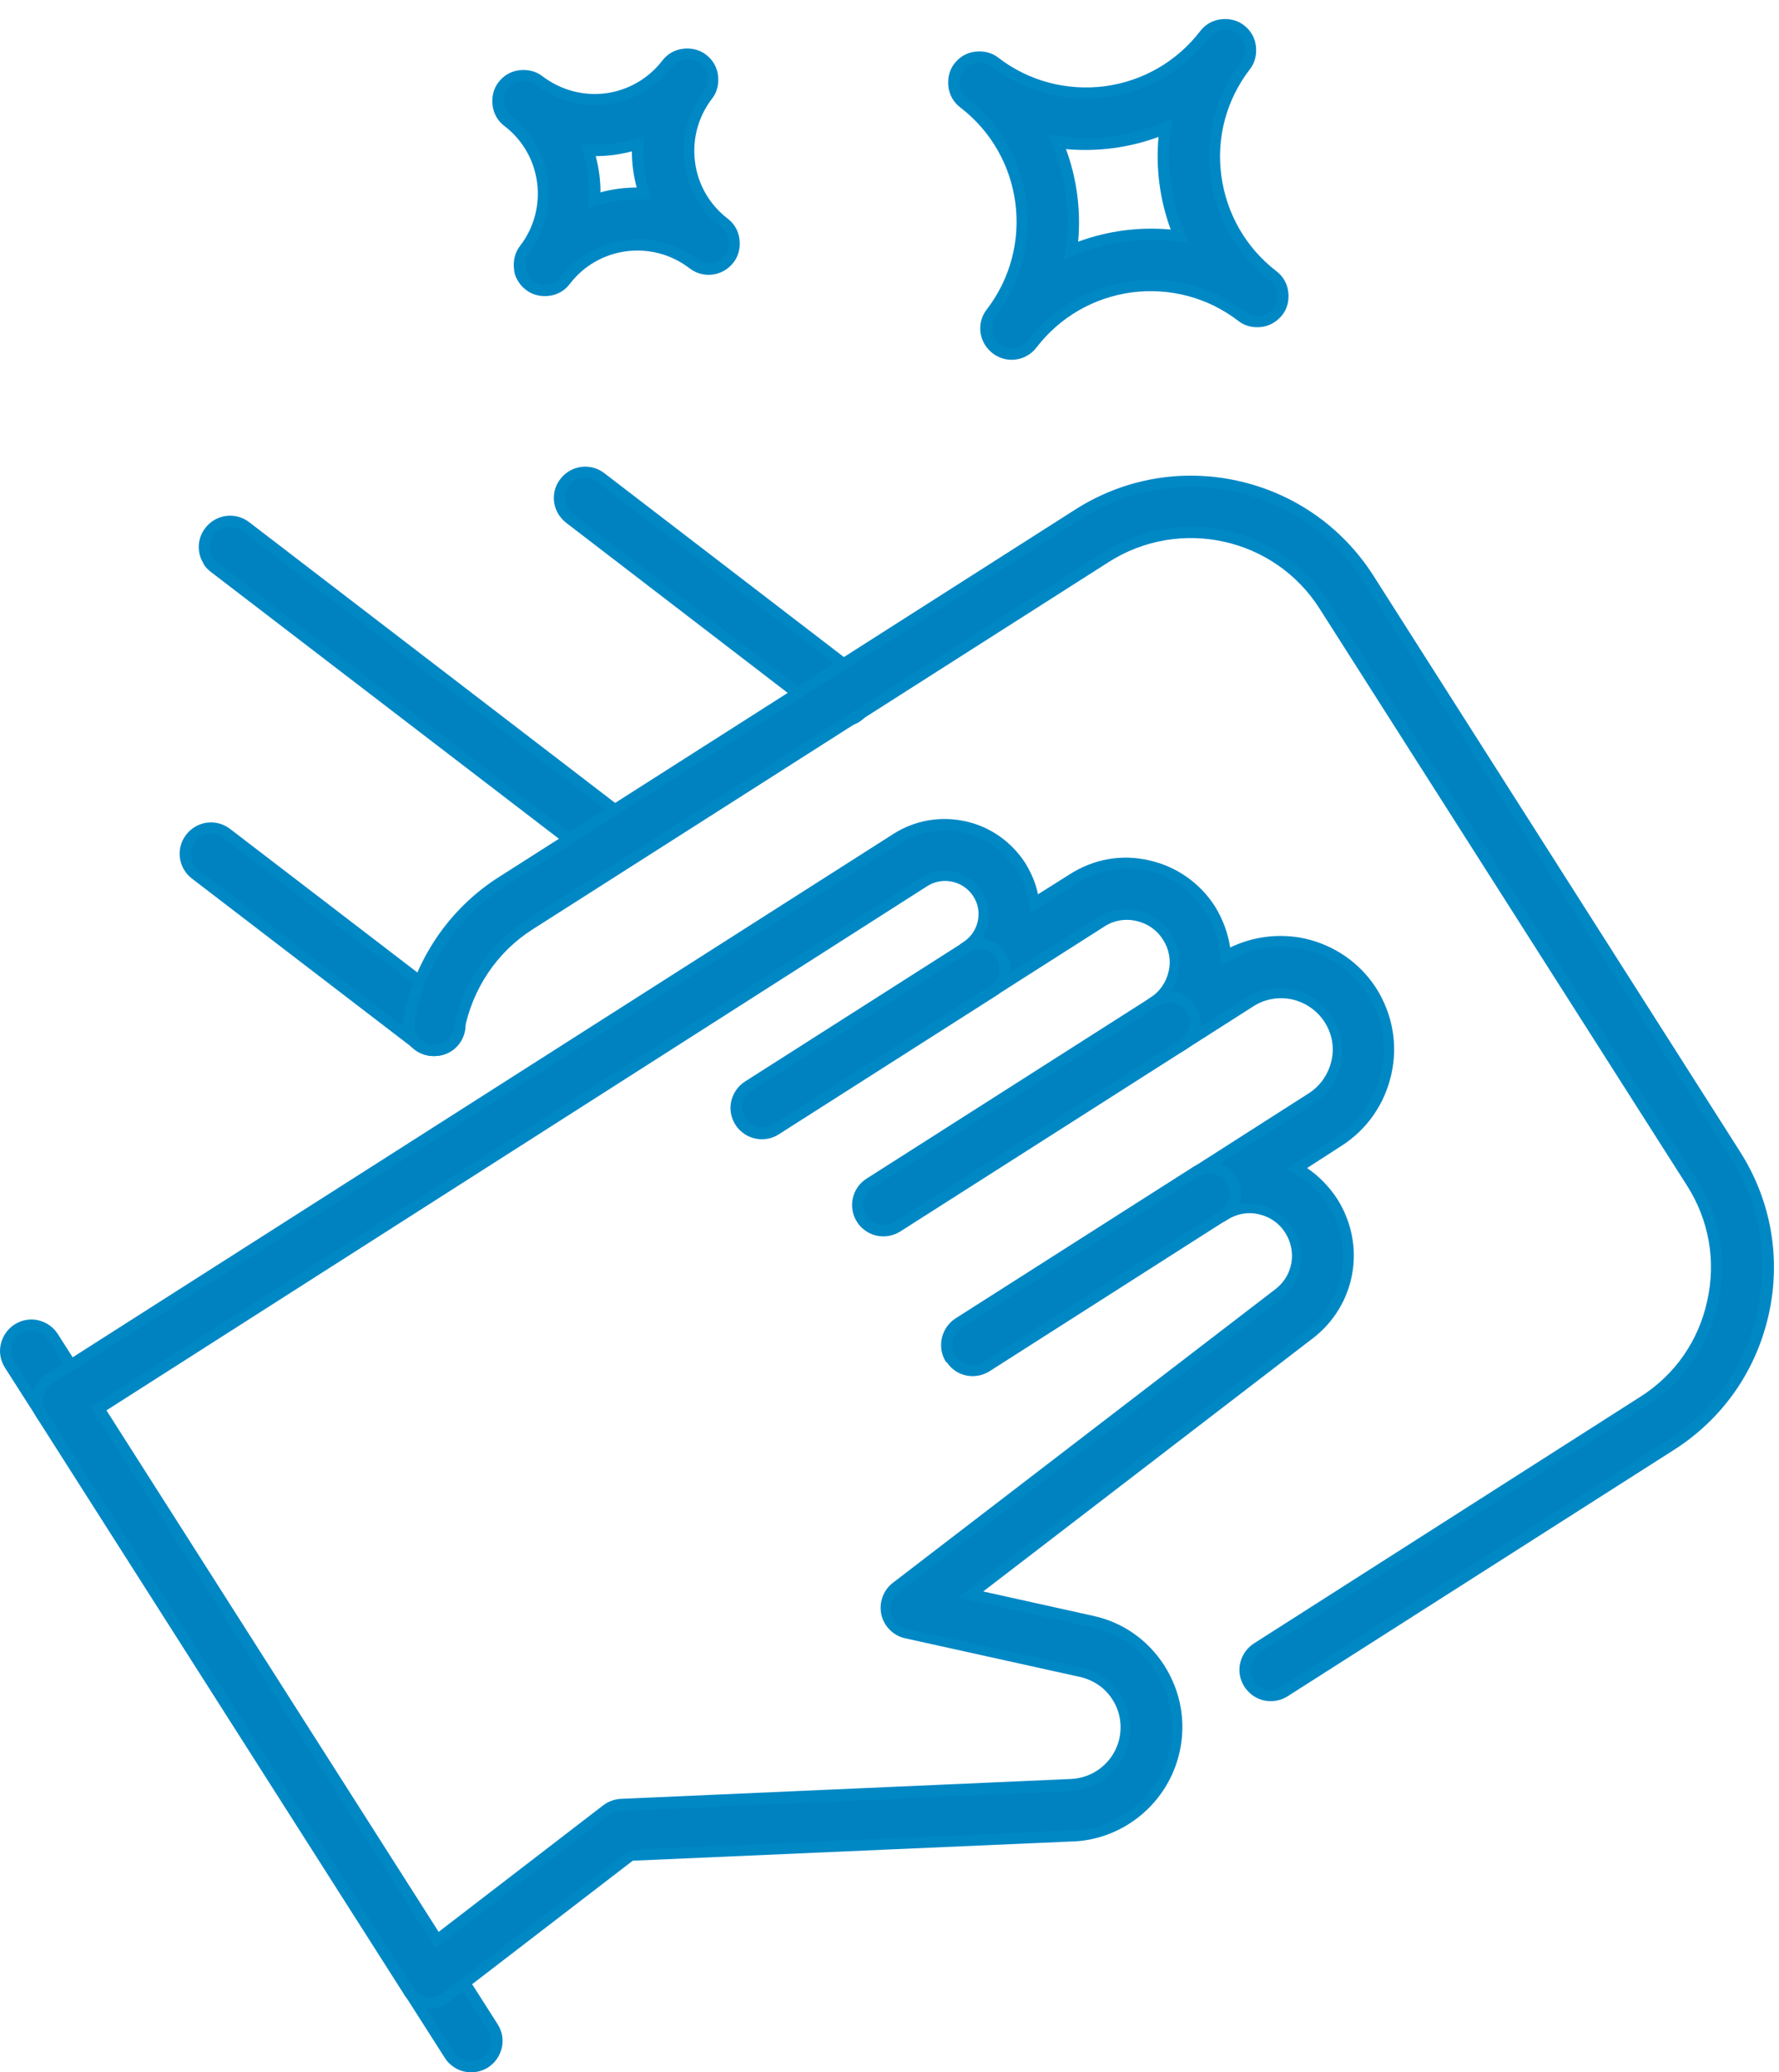 <svg width="67" height="78" viewBox="0 0 67 78" fill="none" xmlns="http://www.w3.org/2000/svg">
<path d="M19.939 10.738C19.517 10.412 19.432 9.809 19.758 9.375C20.904 7.879 20.627 5.719 19.119 4.561C18.697 4.235 18.612 3.632 18.938 3.198C19.264 2.763 19.867 2.691 20.301 3.017C21.797 4.163 23.957 3.885 25.115 2.377C25.441 1.955 26.044 1.871 26.478 2.196C26.912 2.522 26.985 3.125 26.659 3.56C25.513 5.056 25.79 7.215 27.298 8.373C27.721 8.699 27.805 9.302 27.479 9.737C27.154 10.171 26.55 10.243 26.116 9.918C24.62 8.771 22.461 9.049 21.302 10.557C20.977 10.979 20.373 11.064 19.939 10.738ZM22.147 5.671C22.34 6.274 22.424 6.901 22.388 7.529C22.991 7.336 23.619 7.251 24.246 7.288C24.053 6.684 23.969 6.057 24.005 5.43C23.402 5.623 22.774 5.707 22.147 5.671Z" fill="#0082C0"/>
<path d="M19.527 10.606C19.431 10.461 19.37 10.304 19.358 10.123C19.322 9.809 19.395 9.496 19.587 9.254C20.673 7.843 20.408 5.816 18.996 4.742C18.743 4.549 18.586 4.272 18.55 3.958C18.514 3.645 18.586 3.331 18.779 3.09C18.972 2.836 19.25 2.679 19.563 2.643C19.877 2.607 20.191 2.679 20.432 2.872C21.12 3.391 21.964 3.62 22.809 3.512C23.653 3.403 24.425 2.957 24.944 2.281C25.137 2.028 25.415 1.871 25.728 1.835C26.042 1.799 26.356 1.871 26.597 2.064C26.85 2.257 27.007 2.535 27.043 2.848C27.079 3.162 27.007 3.476 26.814 3.717C26.295 4.393 26.066 5.237 26.175 6.094C26.283 6.95 26.73 7.71 27.405 8.229C27.659 8.422 27.815 8.7 27.852 9.013C27.888 9.327 27.815 9.641 27.622 9.882C27.224 10.401 26.488 10.497 25.97 10.099C24.558 9.013 22.531 9.279 21.457 10.69C21.265 10.944 20.987 11.1 20.673 11.136C20.36 11.173 20.046 11.1 19.805 10.907C19.696 10.823 19.6 10.726 19.527 10.606ZM20.094 5.322C20.903 6.576 20.878 8.253 19.925 9.508C19.805 9.665 19.744 9.87 19.781 10.063C19.805 10.268 19.913 10.437 20.07 10.569C20.227 10.69 20.432 10.751 20.625 10.714C20.83 10.69 20.999 10.582 21.132 10.425C22.35 8.832 24.642 8.531 26.247 9.749C26.573 10.002 27.055 9.942 27.309 9.604C27.429 9.448 27.49 9.242 27.453 9.049C27.429 8.844 27.321 8.663 27.164 8.543C26.392 7.952 25.897 7.095 25.777 6.13C25.644 5.165 25.909 4.212 26.5 3.439C26.621 3.283 26.681 3.078 26.645 2.885C26.621 2.679 26.512 2.498 26.356 2.378C26.199 2.257 25.994 2.197 25.801 2.233C25.608 2.269 25.427 2.366 25.294 2.523C24.703 3.295 23.846 3.789 22.881 3.922C21.916 4.043 20.963 3.789 20.191 3.198C20.034 3.078 19.829 3.017 19.636 3.053C19.431 3.078 19.262 3.186 19.141 3.343C19.02 3.5 18.96 3.705 18.996 3.898C19.02 4.091 19.129 4.272 19.286 4.405C19.636 4.67 19.913 4.984 20.13 5.334L20.094 5.322ZM22.169 7.819V7.517C22.206 6.914 22.133 6.311 21.952 5.732L21.856 5.442H22.157C22.761 5.478 23.364 5.406 23.943 5.225L24.232 5.141V5.442C24.196 6.045 24.268 6.649 24.462 7.228L24.558 7.517H24.256C23.641 7.481 23.05 7.553 22.471 7.734L22.181 7.831L22.169 7.819ZM22.435 5.876C22.555 6.323 22.616 6.781 22.616 7.24C23.062 7.119 23.52 7.059 23.979 7.059C23.858 6.612 23.798 6.154 23.798 5.696C23.352 5.816 22.893 5.876 22.435 5.876Z" fill="#0088C5"/>
<path d="M37.518 13.128C37.096 12.803 37.011 12.199 37.337 11.765C39.231 9.304 38.761 5.757 36.299 3.863C35.877 3.537 35.793 2.934 36.118 2.5C36.444 2.065 37.047 1.993 37.482 2.319C39.943 4.213 43.49 3.742 45.384 1.281C45.71 0.859 46.313 0.774 46.747 1.1C47.181 1.426 47.254 2.029 46.928 2.463C45.034 4.925 45.505 8.471 47.966 10.366C48.388 10.691 48.472 11.294 48.147 11.729C47.821 12.163 47.218 12.236 46.783 11.91C44.322 10.016 40.775 10.486 38.881 12.947C38.556 13.37 37.952 13.454 37.518 13.128ZM39.822 5.359C40.365 6.638 40.558 8.049 40.353 9.425C41.632 8.882 43.043 8.689 44.419 8.894C43.876 7.615 43.683 6.203 43.888 4.828C42.609 5.371 41.198 5.564 39.822 5.359Z" fill="#0082C0"/>
<path d="M37.106 12.995C36.84 12.585 36.852 12.042 37.166 11.644C38.988 9.267 38.541 5.865 36.165 4.043C35.911 3.85 35.754 3.573 35.718 3.259C35.682 2.945 35.754 2.632 35.947 2.39C36.141 2.137 36.418 1.98 36.732 1.944C37.045 1.908 37.359 1.98 37.6 2.173C38.746 3.054 40.17 3.428 41.606 3.247C43.041 3.054 44.32 2.318 45.201 1.172C45.394 0.919 45.671 0.762 45.985 0.726C46.299 0.689 46.612 0.762 46.854 0.955C47.107 1.148 47.264 1.425 47.3 1.739C47.336 2.053 47.264 2.366 47.071 2.608C46.19 3.754 45.804 5.177 45.997 6.613C46.19 8.049 46.926 9.327 48.072 10.208C48.325 10.401 48.482 10.679 48.519 10.992C48.555 11.306 48.482 11.62 48.289 11.861C48.096 12.102 47.819 12.271 47.505 12.307C47.191 12.344 46.878 12.271 46.636 12.078C45.49 11.197 44.067 10.823 42.631 11.004C41.195 11.197 39.917 11.933 39.036 13.079C38.638 13.598 37.902 13.695 37.383 13.297C37.275 13.212 37.178 13.104 37.106 12.995ZM37.781 5.189C39.072 7.204 39.036 9.894 37.504 11.897C37.25 12.223 37.311 12.705 37.648 12.959C37.974 13.212 38.457 13.152 38.71 12.814C39.663 11.571 41.039 10.787 42.583 10.582C44.127 10.377 45.671 10.787 46.902 11.74C47.059 11.861 47.264 11.921 47.457 11.885C47.662 11.861 47.831 11.752 47.964 11.595C48.084 11.439 48.145 11.234 48.108 11.041C48.084 10.835 47.976 10.655 47.819 10.534C46.576 9.581 45.792 8.205 45.587 6.661C45.382 5.117 45.792 3.573 46.745 2.342C46.866 2.185 46.926 1.98 46.89 1.787C46.866 1.582 46.757 1.401 46.6 1.281C46.443 1.16 46.238 1.1 46.045 1.136C45.852 1.172 45.671 1.268 45.539 1.425C44.586 2.668 43.21 3.452 41.666 3.657C40.122 3.862 38.578 3.452 37.347 2.499C37.19 2.378 36.985 2.318 36.792 2.354C36.587 2.378 36.418 2.487 36.297 2.644C36.177 2.801 36.116 3.006 36.153 3.199C36.177 3.392 36.285 3.573 36.442 3.705C36.997 4.128 37.443 4.634 37.805 5.189H37.781ZM40.086 9.762L40.134 9.388C40.327 8.049 40.134 6.673 39.615 5.431L39.47 5.081L39.844 5.129C41.183 5.322 42.559 5.129 43.801 4.61L44.151 4.465L44.103 4.839C43.91 6.179 44.103 7.554 44.622 8.797L44.767 9.146L44.392 9.098C43.053 8.905 41.69 9.098 40.435 9.617L40.086 9.762ZM40.146 5.612C40.556 6.722 40.713 7.916 40.604 9.098C41.714 8.688 42.909 8.531 44.091 8.64C43.681 7.53 43.524 6.335 43.632 5.153C42.523 5.563 41.328 5.72 40.146 5.612Z" fill="#0088C5"/>
<path d="M31.134 26.942L21.446 19.51C21.024 19.184 20.939 18.581 21.265 18.147C21.591 17.712 22.194 17.64 22.628 17.966L32.316 25.397C32.738 25.723 32.823 26.326 32.497 26.761C32.171 27.195 31.568 27.267 31.134 26.942Z" fill="#0082C0"/>
<path d="M21.046 19.378C20.781 18.967 20.793 18.424 21.107 18.026C21.505 17.508 22.241 17.411 22.759 17.809L32.447 25.241C32.966 25.639 33.062 26.375 32.664 26.894C32.471 27.147 32.194 27.304 31.88 27.34C31.566 27.376 31.253 27.304 31.011 27.111L21.324 19.679C21.215 19.595 21.119 19.486 21.046 19.378ZM32.363 25.76C32.314 25.687 32.254 25.627 32.182 25.567L22.494 18.135C22.168 17.882 21.686 17.942 21.432 18.28C21.312 18.437 21.251 18.642 21.288 18.835C21.312 19.028 21.42 19.209 21.577 19.341L31.265 26.773C31.422 26.894 31.627 26.954 31.82 26.918C32.025 26.894 32.194 26.785 32.326 26.628C32.532 26.363 32.532 26.025 32.363 25.76Z" fill="#0088C5"/>
<path d="M22.405 32.346L8.073 21.356C7.651 21.03 7.566 20.427 7.892 19.992C8.218 19.558 8.821 19.486 9.255 19.811L23.588 30.802C24.01 31.128 24.094 31.731 23.769 32.165C23.443 32.599 22.84 32.672 22.405 32.346Z" fill="#0082C0"/>
<path d="M7.673 21.223C7.408 20.813 7.42 20.27 7.734 19.872C8.132 19.353 8.868 19.257 9.386 19.655L23.719 30.645C24.238 31.043 24.334 31.779 23.936 32.298C23.743 32.551 23.465 32.708 23.152 32.745C22.838 32.781 22.524 32.708 22.283 32.515L7.939 21.525C7.83 21.44 7.734 21.344 7.661 21.223H7.673ZM23.634 31.176C23.586 31.104 23.526 31.043 23.453 30.983L9.121 19.98C8.795 19.727 8.313 19.787 8.059 20.125C7.806 20.451 7.866 20.933 8.204 21.187L22.537 32.178C22.693 32.298 22.898 32.358 23.091 32.334C23.297 32.31 23.465 32.202 23.598 32.045C23.719 31.888 23.779 31.683 23.743 31.49C23.731 31.381 23.695 31.273 23.634 31.176Z" fill="#0088C5"/>
<path d="M15.762 39.343L7.353 32.889C6.931 32.563 6.846 31.96 7.172 31.526C7.498 31.091 8.101 31.019 8.535 31.345L16.944 37.799C17.367 38.125 17.451 38.728 17.125 39.163C16.799 39.597 16.196 39.669 15.762 39.343Z" fill="#0082C0"/>
<path d="M6.953 32.768C6.688 32.358 6.7 31.815 7.013 31.417C7.411 30.898 8.147 30.802 8.666 31.2L17.075 37.642C17.582 38.04 17.69 38.776 17.292 39.295C17.099 39.548 16.822 39.705 16.508 39.741C16.194 39.778 15.881 39.705 15.639 39.512L7.23 33.07C7.122 32.985 7.025 32.889 6.953 32.768ZM16.991 38.173C16.942 38.101 16.882 38.04 16.81 37.98L8.401 31.538C8.075 31.284 7.592 31.345 7.339 31.682C7.086 32.02 7.146 32.491 7.484 32.744L15.893 39.187C16.049 39.307 16.255 39.367 16.448 39.343C16.653 39.319 16.822 39.211 16.954 39.054C17.159 38.788 17.159 38.438 16.991 38.185V38.173Z" fill="#0088C5"/>
<path d="M17.151 77.6C17.067 77.527 16.982 77.455 16.922 77.346L15.39 74.946C15.1 74.499 15.233 73.896 15.691 73.606C16.15 73.317 16.741 73.45 17.03 73.908L18.562 76.309C18.852 76.755 18.719 77.358 18.261 77.648C17.911 77.877 17.465 77.841 17.151 77.6Z" fill="#0082C0"/>
<path d="M16.751 77.454L15.219 75.054C15.05 74.788 14.989 74.475 15.062 74.161C15.134 73.859 15.315 73.594 15.581 73.425C16.123 73.075 16.859 73.232 17.209 73.787L18.741 76.188C18.91 76.453 18.971 76.767 18.898 77.081C18.826 77.382 18.645 77.648 18.38 77.817C17.957 78.082 17.414 78.058 17.028 77.756C16.92 77.672 16.823 77.575 16.751 77.454ZM16.847 74.016C16.618 73.666 16.16 73.558 15.798 73.787C15.448 74.016 15.339 74.487 15.569 74.837L17.101 77.237C17.149 77.31 17.209 77.382 17.282 77.43C17.535 77.623 17.885 77.635 18.15 77.467C18.5 77.237 18.609 76.779 18.38 76.417L16.847 74.016Z" fill="#0088C5"/>
<path d="M1.795 53.483C1.71 53.41 1.626 53.338 1.566 53.229L0.371 51.359C0.082 50.913 0.214 50.31 0.673 50.02C1.119 49.731 1.723 49.863 2.012 50.322L3.206 52.192C3.496 52.638 3.363 53.241 2.905 53.531C2.555 53.76 2.109 53.724 1.795 53.483Z" fill="#0082C0"/>
<path d="M1.382 53.349L0.187 51.48C0.019 51.214 -0.042 50.9 0.031 50.587C0.103 50.285 0.284 50.02 0.549 49.851C0.815 49.682 1.128 49.622 1.442 49.694C1.744 49.766 2.009 49.947 2.178 50.213L3.372 52.083C3.541 52.348 3.602 52.662 3.529 52.975C3.457 53.277 3.276 53.542 3.01 53.711C2.588 53.977 2.045 53.953 1.659 53.651C1.551 53.567 1.454 53.47 1.382 53.349ZM1.816 50.43C1.708 50.261 1.539 50.14 1.346 50.104C1.153 50.056 0.948 50.104 0.779 50.201C0.61 50.309 0.489 50.478 0.441 50.671C0.393 50.864 0.441 51.069 0.537 51.238L1.732 53.108C1.78 53.181 1.84 53.253 1.913 53.301C2.166 53.494 2.516 53.506 2.781 53.337C2.95 53.229 3.071 53.06 3.107 52.867C3.143 52.674 3.107 52.469 3.01 52.3L1.816 50.43Z" fill="#0088C5"/>
<path d="M15.627 75.199C15.543 75.127 15.459 75.042 15.398 74.946L1.561 53.242C1.271 52.796 1.404 52.192 1.862 51.903L33.76 31.575C35.341 30.573 37.44 31.032 38.441 32.612C38.719 33.046 38.888 33.529 38.948 34.023L40.42 33.083C41.264 32.54 42.266 32.371 43.243 32.588C44.22 32.805 45.053 33.384 45.583 34.229C45.933 34.772 46.126 35.375 46.162 36.002C47.055 35.483 48.093 35.314 49.106 35.544C50.168 35.785 51.085 36.412 51.664 37.341C52.87 39.247 52.315 41.769 50.409 42.987L48.829 44.001C49.371 44.302 49.842 44.737 50.192 45.28C51.242 46.932 50.867 49.068 49.311 50.262L49.215 50.334L36.559 60.046L41.144 61.06C42.205 61.301 43.122 61.928 43.701 62.857C44.292 63.774 44.486 64.872 44.244 65.934C43.846 67.743 42.278 69.058 40.432 69.131H40.371L23.771 69.867L16.798 75.223C16.581 75.392 16.303 75.453 16.038 75.404C15.881 75.38 15.736 75.308 15.616 75.223L15.627 75.199ZM3.72 53.013L16.472 73.016L22.854 68.117C23.011 67.997 23.204 67.924 23.397 67.912L40.347 67.164C41.337 67.128 42.157 66.428 42.362 65.487C42.483 64.932 42.386 64.353 42.073 63.871C41.759 63.388 41.288 63.05 40.721 62.93L34.11 61.47C33.748 61.386 33.459 61.096 33.374 60.734C33.29 60.372 33.434 59.986 33.724 59.757L48.129 48.706C48.877 48.139 49.058 47.101 48.551 46.305C48.298 45.895 47.888 45.617 47.417 45.509C46.947 45.4 46.464 45.485 46.054 45.75C45.607 46.04 45.004 45.907 44.715 45.461C44.425 45.014 44.558 44.411 45.016 44.121L49.359 41.347C49.842 41.033 50.18 40.562 50.3 39.995C50.421 39.44 50.325 38.861 50.011 38.379C49.697 37.896 49.227 37.558 48.66 37.438C48.105 37.317 47.526 37.414 47.043 37.727L44.413 39.404C43.967 39.694 43.364 39.561 43.074 39.103C42.784 38.656 42.917 38.053 43.376 37.764C43.786 37.51 44.063 37.1 44.172 36.629C44.28 36.159 44.196 35.676 43.931 35.266C43.677 34.856 43.267 34.578 42.796 34.47C42.326 34.361 41.843 34.446 41.433 34.711L37.38 37.293C36.933 37.583 36.33 37.45 36.04 36.991C35.751 36.545 35.884 35.942 36.342 35.652C37.018 35.218 37.223 34.313 36.788 33.638C36.354 32.962 35.449 32.757 34.774 33.191L3.72 53.013Z" fill="#0082C0"/>
<path d="M15.217 75.066L1.379 53.35C1.21 53.085 1.15 52.771 1.222 52.458C1.295 52.156 1.476 51.891 1.741 51.722L33.639 31.393C34.447 30.875 35.413 30.706 36.354 30.911C37.295 31.116 38.091 31.683 38.61 32.479C38.839 32.853 39.008 33.239 39.092 33.661L40.299 32.901C41.191 32.334 42.241 32.141 43.279 32.383C44.304 32.612 45.185 33.227 45.752 34.108C46.053 34.59 46.246 35.121 46.331 35.664C47.2 35.242 48.189 35.121 49.142 35.326C50.264 35.58 51.217 36.243 51.832 37.196C52.447 38.173 52.653 39.319 52.399 40.441C52.146 41.563 51.482 42.517 50.517 43.132L49.226 43.964C49.673 44.266 50.059 44.664 50.36 45.123C51.47 46.872 51.072 49.128 49.431 50.383L49.335 50.455L37.029 59.901L41.167 60.818C42.289 61.059 43.242 61.735 43.858 62.7C44.473 63.677 44.678 64.823 44.425 65.945C44.002 67.84 42.35 69.227 40.419 69.311H40.371L23.831 70.035L16.906 75.356C16.64 75.561 16.303 75.633 15.989 75.585C15.808 75.549 15.627 75.476 15.482 75.356C15.374 75.271 15.277 75.175 15.205 75.054L15.217 75.066ZM38.26 32.72C37.801 32.008 37.102 31.514 36.269 31.333C35.437 31.152 34.592 31.297 33.868 31.755L1.97 52.084C1.801 52.192 1.681 52.361 1.632 52.554C1.584 52.747 1.632 52.952 1.729 53.121L15.567 74.825C15.615 74.897 15.675 74.97 15.748 75.018C15.844 75.09 15.965 75.138 16.085 75.163C16.291 75.199 16.508 75.151 16.677 75.018L23.71 69.625H23.783L40.431 68.889C42.193 68.817 43.677 67.562 44.051 65.861C44.28 64.848 44.087 63.81 43.532 62.941C42.977 62.061 42.12 61.458 41.107 61.24L36.088 60.13L49.202 50.069C50.674 48.947 51.024 46.932 50.035 45.376C49.709 44.869 49.275 44.459 48.756 44.169L48.442 44.001L50.324 42.794C51.193 42.239 51.796 41.37 52.025 40.357C52.254 39.344 52.061 38.306 51.507 37.438C50.952 36.557 50.095 35.966 49.081 35.736C48.128 35.519 47.127 35.676 46.283 36.171L45.981 36.34L45.957 36.002C45.921 35.411 45.728 34.832 45.414 34.325C44.907 33.529 44.123 32.974 43.206 32.781C42.289 32.575 41.336 32.744 40.552 33.251L38.803 34.373L38.767 34.035C38.706 33.565 38.549 33.118 38.296 32.72H38.26ZM16.411 73.329L16.291 73.136L3.418 52.952L3.599 52.844L34.677 33.034C35.449 32.539 36.486 32.769 36.981 33.541C37.222 33.915 37.295 34.361 37.198 34.795C37.102 35.23 36.848 35.604 36.462 35.845C36.293 35.954 36.173 36.123 36.124 36.316C36.076 36.508 36.124 36.714 36.221 36.883C36.354 37.051 36.498 37.172 36.691 37.22C36.885 37.269 37.09 37.22 37.258 37.124L41.312 34.542C41.77 34.252 42.301 34.156 42.832 34.277C43.351 34.385 43.809 34.711 44.099 35.157C44.389 35.616 44.485 36.147 44.364 36.677C44.244 37.208 43.93 37.655 43.484 37.944C43.134 38.173 43.025 38.632 43.254 38.994C43.363 39.163 43.532 39.283 43.725 39.332C43.918 39.38 44.123 39.332 44.292 39.235L46.922 37.558C47.453 37.22 48.092 37.112 48.708 37.244C49.323 37.377 49.842 37.751 50.179 38.282C50.517 38.813 50.626 39.452 50.493 40.068C50.36 40.683 49.986 41.214 49.456 41.551L45.112 44.326C44.943 44.435 44.823 44.604 44.775 44.797C44.726 44.99 44.775 45.195 44.871 45.364C44.98 45.508 45.148 45.653 45.342 45.702C45.535 45.75 45.74 45.702 45.909 45.605C46.367 45.316 46.898 45.219 47.429 45.34C47.947 45.46 48.406 45.774 48.683 46.22C49.25 47.113 49.045 48.271 48.213 48.911L33.808 59.962C33.579 60.143 33.47 60.444 33.531 60.722C33.591 61.011 33.82 61.228 34.11 61.301L40.721 62.761C41.336 62.893 41.855 63.267 42.193 63.786C42.531 64.329 42.639 64.956 42.507 65.572C42.277 66.609 41.36 67.369 40.287 67.417L23.336 68.165C23.179 68.165 23.035 68.226 22.914 68.322L16.351 73.365L16.411 73.329ZM4.009 53.085L16.52 72.714L22.721 67.948C22.914 67.803 23.143 67.719 23.384 67.707L40.335 66.959C41.216 66.923 41.964 66.295 42.157 65.439C42.265 64.932 42.181 64.413 41.903 63.979C41.626 63.533 41.191 63.243 40.697 63.123L34.086 61.663C33.639 61.566 33.289 61.204 33.193 60.77C33.096 60.324 33.265 59.853 33.627 59.575L48.032 48.525C48.696 48.018 48.852 47.113 48.406 46.401C48.177 46.039 47.827 45.798 47.405 45.702C46.994 45.605 46.56 45.69 46.21 45.919C45.945 46.088 45.631 46.148 45.317 46.075C45.016 46.003 44.75 45.822 44.581 45.557C44.413 45.291 44.352 44.978 44.425 44.664C44.497 44.362 44.678 44.097 44.943 43.928L49.287 41.153C49.721 40.876 50.023 40.441 50.143 39.935C50.264 39.428 50.167 38.909 49.89 38.475C49.612 38.041 49.178 37.739 48.671 37.618C48.165 37.51 47.646 37.594 47.212 37.872L44.581 39.549C44.316 39.718 44.002 39.778 43.689 39.706C43.387 39.633 43.134 39.428 42.953 39.187C42.784 38.921 42.724 38.608 42.796 38.294C42.868 37.992 43.049 37.727 43.315 37.558C43.677 37.329 43.918 36.979 44.014 36.557C44.111 36.147 44.027 35.712 43.797 35.362C43.568 35.001 43.218 34.759 42.796 34.663C42.386 34.566 41.952 34.639 41.602 34.868L37.548 37.45C37.283 37.618 36.969 37.679 36.655 37.606C36.354 37.534 36.088 37.353 35.919 37.088C35.75 36.822 35.69 36.508 35.763 36.195C35.835 35.881 36.016 35.628 36.281 35.459C36.559 35.278 36.752 35.001 36.824 34.675C36.897 34.349 36.836 34.011 36.655 33.734C36.281 33.155 35.509 32.986 34.93 33.348L4.009 53.085Z" fill="#0088C5"/>
<path d="M28.109 42.467C28.025 42.394 27.94 42.322 27.88 42.213C27.59 41.767 27.723 41.164 28.181 40.874L36.361 35.662C36.807 35.373 37.411 35.505 37.7 35.964C37.99 36.41 37.857 37.014 37.399 37.303L29.219 42.515C28.869 42.744 28.423 42.708 28.109 42.467Z" fill="#0082C0"/>
<path d="M27.698 42.335C27.529 42.07 27.469 41.756 27.541 41.442C27.614 41.141 27.795 40.875 28.06 40.706L36.24 35.495C36.505 35.326 36.819 35.266 37.133 35.338C37.434 35.41 37.7 35.591 37.868 35.857C38.218 36.412 38.062 37.135 37.507 37.485L29.327 42.697C28.917 42.962 28.362 42.938 27.976 42.637C27.867 42.552 27.771 42.456 27.698 42.335ZM37.519 36.074C37.41 35.905 37.241 35.784 37.048 35.748C36.855 35.7 36.65 35.748 36.481 35.845L28.301 41.056C28.133 41.165 28.012 41.334 27.964 41.527C27.903 41.816 28.012 42.118 28.241 42.287C28.494 42.48 28.844 42.492 29.11 42.323L37.289 37.111C37.639 36.882 37.748 36.424 37.519 36.062V36.074Z" fill="#0088C5"/>
<path d="M32.676 46.135C32.592 46.063 32.508 45.99 32.447 45.882C32.158 45.435 32.29 44.832 32.749 44.543L43.522 37.678C43.969 37.388 44.572 37.521 44.861 37.98C45.151 38.426 45.018 39.029 44.56 39.319L33.786 46.183C33.437 46.413 32.99 46.376 32.676 46.135Z" fill="#0082C0"/>
<path d="M32.276 45.991C31.926 45.448 32.083 44.712 32.637 44.362L43.411 37.498C43.676 37.329 43.99 37.268 44.304 37.341C44.605 37.413 44.871 37.594 45.04 37.86C45.209 38.125 45.269 38.439 45.196 38.752C45.124 39.066 44.943 39.319 44.678 39.488L33.904 46.353C33.482 46.618 32.939 46.594 32.553 46.292C32.444 46.208 32.348 46.112 32.276 45.991ZM44.678 38.077C44.569 37.908 44.4 37.787 44.207 37.751C44.014 37.703 43.809 37.751 43.64 37.847L32.867 44.712C32.517 44.941 32.408 45.4 32.637 45.762C32.686 45.834 32.746 45.907 32.818 45.955C33.072 46.148 33.422 46.16 33.687 45.991L44.461 39.126C44.629 39.018 44.75 38.849 44.786 38.656C44.834 38.463 44.786 38.258 44.69 38.089L44.678 38.077Z" fill="#0088C5"/>
<path d="M36.023 51.395C35.938 51.323 35.854 51.25 35.794 51.142C35.504 50.695 35.637 50.092 36.095 49.803L45.023 44.108C45.469 43.819 46.072 43.951 46.362 44.41C46.652 44.856 46.519 45.459 46.06 45.749L37.133 51.443C36.783 51.673 36.337 51.636 36.023 51.395Z" fill="#0082C0"/>
<path d="M35.626 51.263C35.276 50.708 35.445 49.972 35.988 49.622L44.928 43.928C45.471 43.578 46.206 43.735 46.556 44.289C46.725 44.555 46.786 44.869 46.713 45.182C46.641 45.484 46.46 45.749 46.194 45.918L37.267 51.613C36.845 51.878 36.302 51.854 35.916 51.552C35.807 51.468 35.723 51.371 35.65 51.263H35.626ZM46.182 44.519C46.074 44.35 45.905 44.229 45.712 44.193C45.519 44.145 45.314 44.193 45.145 44.289L36.217 49.984C35.867 50.213 35.759 50.672 35.988 51.033C36.036 51.106 36.097 51.166 36.169 51.227C36.422 51.42 36.772 51.432 37.038 51.263L45.965 45.568C46.134 45.46 46.255 45.291 46.303 45.098C46.351 44.905 46.303 44.7 46.206 44.531L46.182 44.519Z" fill="#0088C5"/>
<path d="M47.276 63.618C47.191 63.545 47.107 63.473 47.047 63.364C46.757 62.918 46.89 62.315 47.348 62.025L61.91 52.736C63.249 51.879 64.178 50.552 64.516 48.996C64.865 47.439 64.588 45.835 63.731 44.508L49.894 22.792C48.132 20.017 44.428 19.197 41.666 20.97L19.95 34.808C18.575 35.689 17.61 37.124 17.308 38.741C17.211 39.272 16.705 39.609 16.174 39.513C15.643 39.416 15.305 38.91 15.402 38.379C15.8 36.231 17.079 34.337 18.912 33.167L40.628 19.329C42.402 18.195 44.513 17.833 46.576 18.292C48.639 18.75 50.4 19.981 51.534 21.754L65.372 43.47C66.506 45.244 66.868 47.355 66.41 49.418C65.951 51.481 64.721 53.242 62.947 54.376L48.386 63.666C48.036 63.895 47.589 63.859 47.276 63.618Z" fill="#0082C0"/>
<path d="M15.353 39.211C15.196 38.958 15.136 38.656 15.184 38.355C15.594 36.147 16.909 34.204 18.791 33.01L40.507 19.172C42.329 18.014 44.501 17.628 46.624 18.099C48.735 18.569 50.533 19.824 51.703 21.633L65.541 43.361C66.699 45.183 67.085 47.355 66.615 49.466C66.144 51.589 64.889 53.387 63.068 54.557L48.494 63.846C48.072 64.112 47.529 64.088 47.143 63.786C47.034 63.702 46.938 63.593 46.865 63.484C46.696 63.219 46.636 62.905 46.708 62.592C46.781 62.29 46.962 62.025 47.227 61.856L61.789 52.566C63.08 51.746 63.972 50.467 64.298 48.959C64.636 47.451 64.359 45.919 63.538 44.628L49.7 22.912C47.999 20.234 44.44 19.45 41.762 21.151L20.046 34.989C18.719 35.833 17.79 37.22 17.488 38.789C17.368 39.428 16.753 39.85 16.113 39.73C15.8 39.669 15.534 39.501 15.353 39.235L15.329 39.199L15.353 39.211ZM51.341 21.863C50.243 20.149 48.53 18.955 46.527 18.509C44.513 18.062 42.462 18.424 40.736 19.522L19.021 33.36C17.235 34.494 15.992 36.34 15.606 38.427C15.57 38.62 15.606 38.813 15.715 38.97V38.994C15.848 39.163 16.017 39.271 16.21 39.308C16.62 39.38 17.018 39.114 17.09 38.704C17.404 37.027 18.405 35.544 19.829 34.627L41.545 20.789C44.416 18.967 48.228 19.799 50.062 22.671L63.9 44.387C64.781 45.774 65.07 47.427 64.708 49.044C64.346 50.66 63.393 52.035 62.006 52.916L47.444 62.206C47.094 62.435 46.986 62.893 47.215 63.255C47.263 63.328 47.324 63.4 47.384 63.448C47.637 63.641 47.987 63.653 48.253 63.484L62.826 54.195C64.552 53.097 65.746 51.384 66.192 49.369C66.639 47.355 66.277 45.304 65.179 43.578L51.341 21.863Z" fill="#0088C5"/>
</svg>
